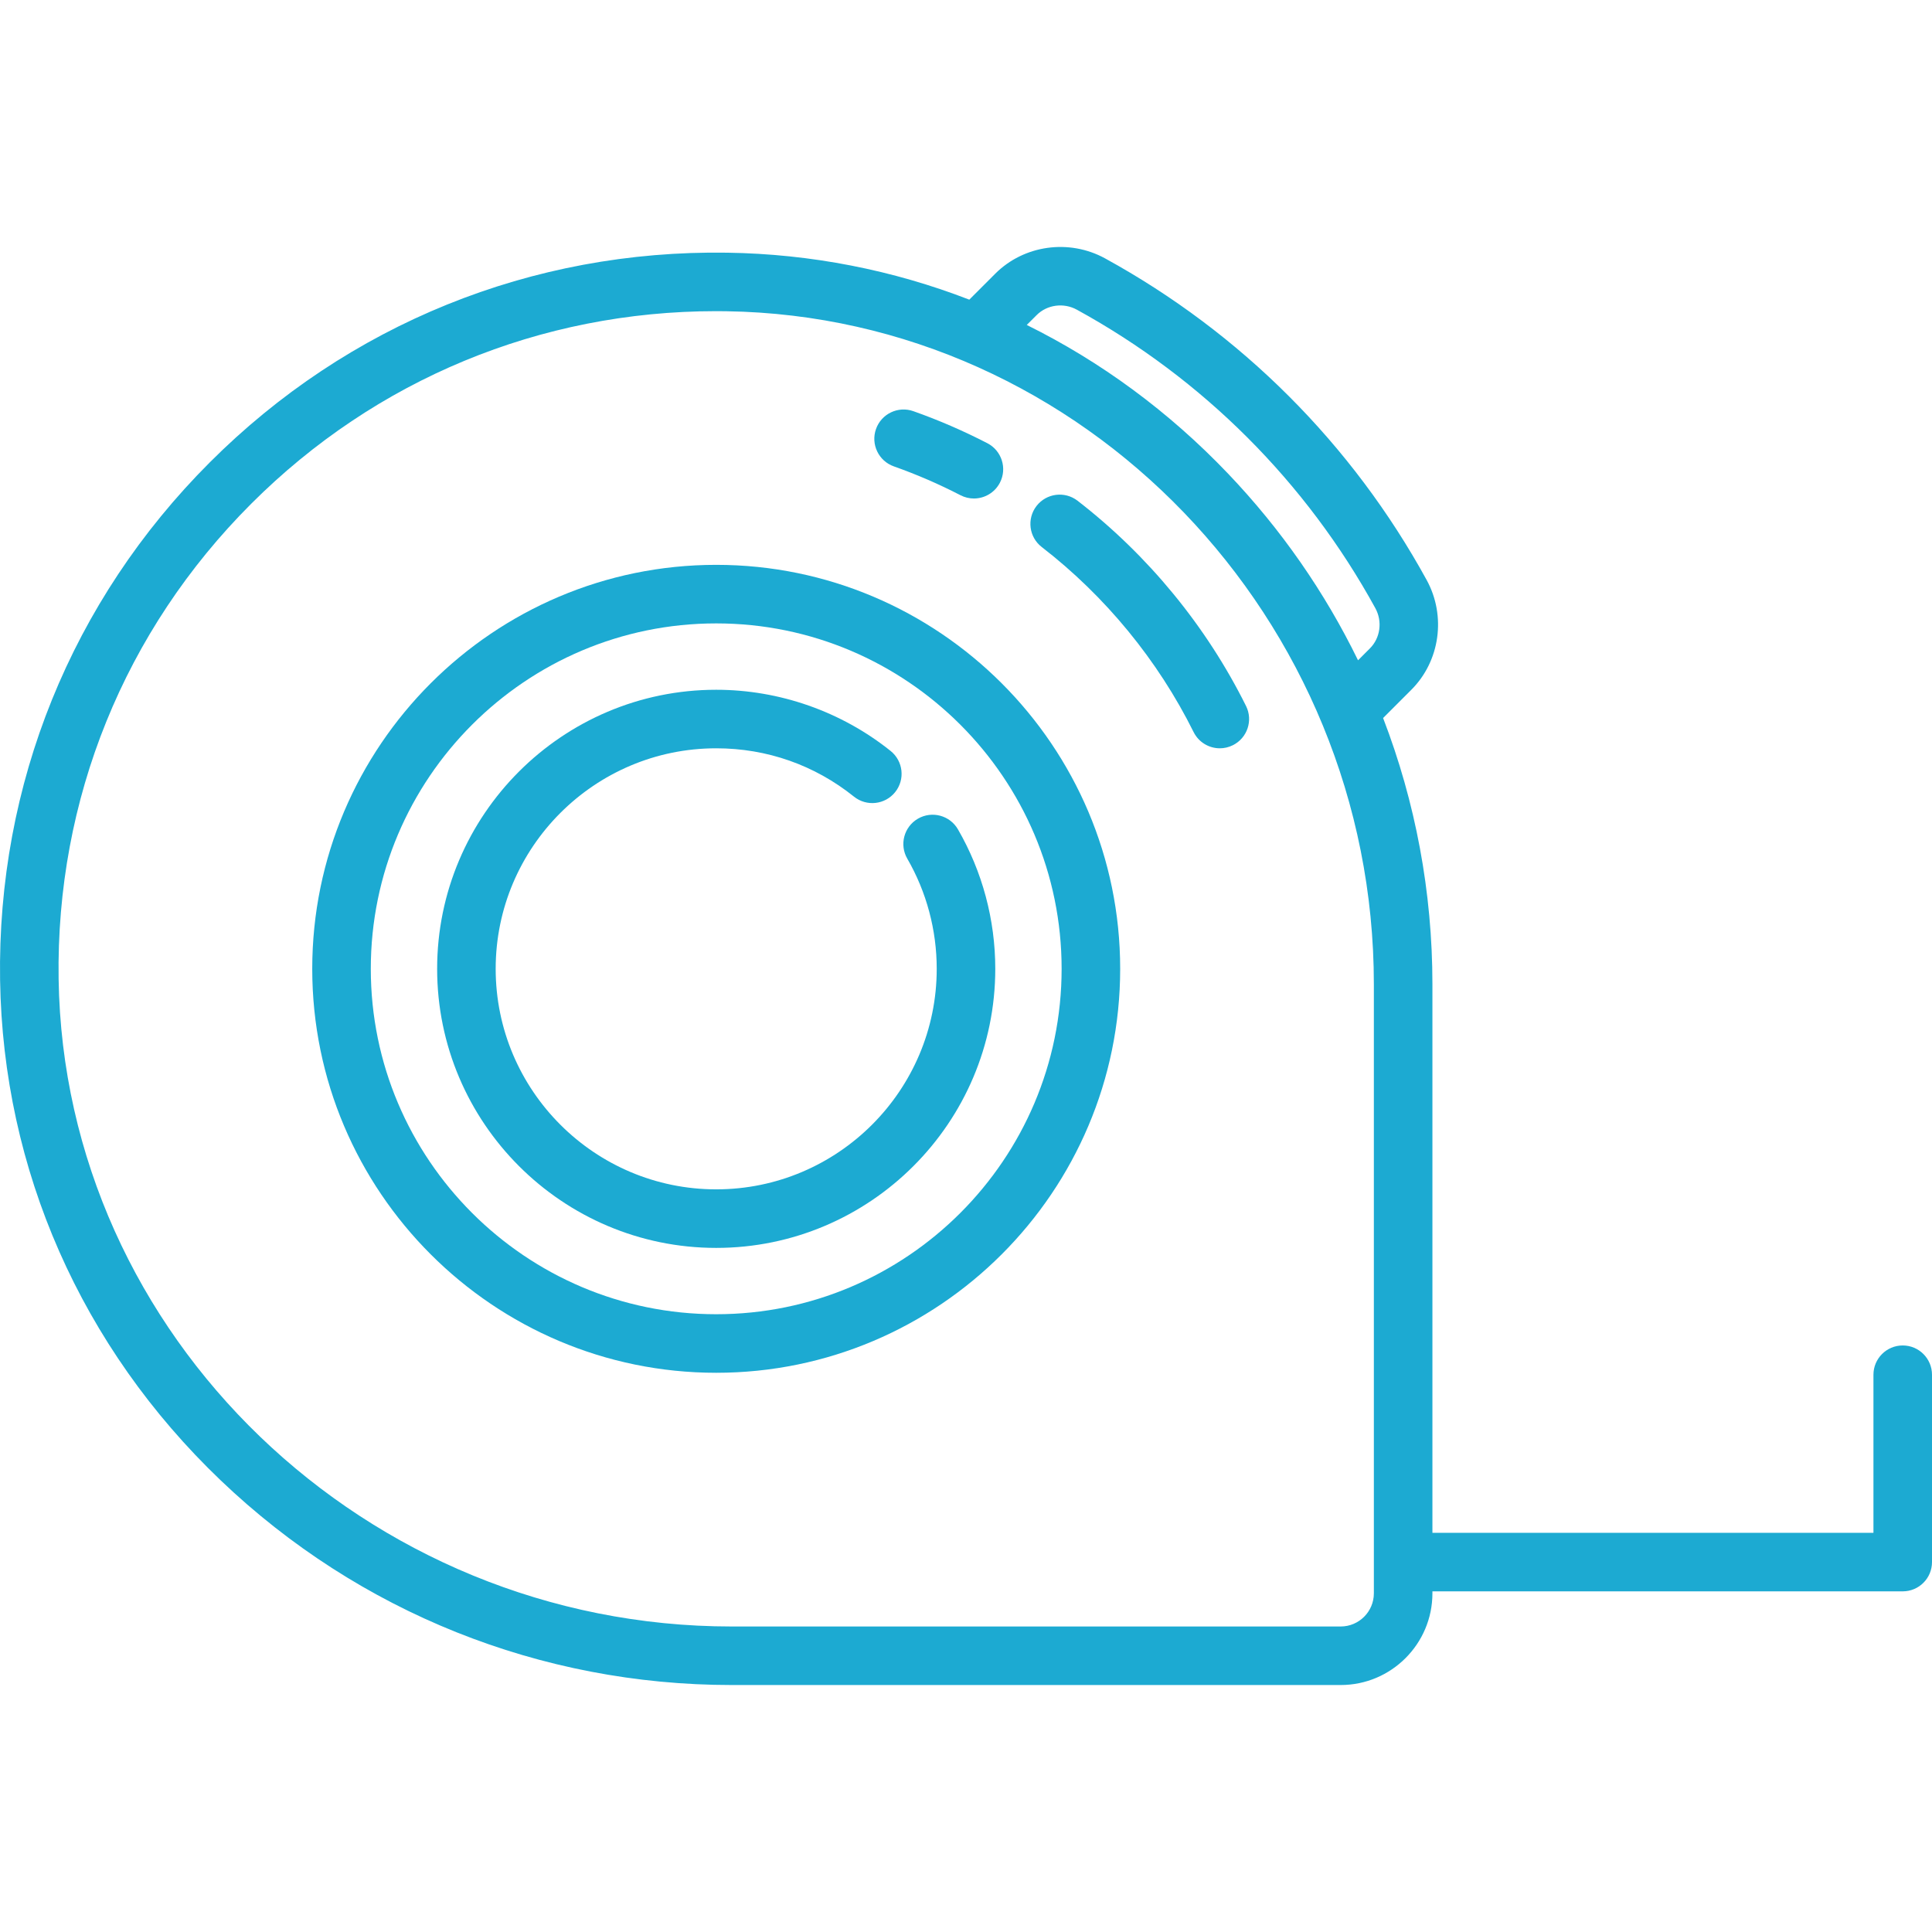 <?xml version="1.0" encoding="UTF-8"?> <svg xmlns="http://www.w3.org/2000/svg" width="91" height="91" viewBox="0 0 91 91" fill="none"><path d="M33.734 26.605C23.243 26.605 14.707 35.141 14.707 45.633C14.707 56.124 23.243 64.66 33.734 64.66C44.226 64.66 52.762 56.124 52.762 45.633C52.762 35.141 44.226 26.605 33.734 26.605ZM33.734 61.902C24.763 61.902 17.465 54.604 17.465 45.633C17.465 36.662 24.763 29.363 33.734 29.363C42.705 29.363 50.004 36.662 50.004 45.633C50.004 54.604 42.706 61.902 33.734 61.902Z" fill="#1CAAD2"></path><path d="M89.621 63.373C88.86 63.373 88.242 63.991 88.242 64.752V72.198H67.469V46.363C67.469 42.015 66.669 37.775 65.146 33.82L66.476 32.489C67.829 31.137 68.125 29.011 67.198 27.319C63.688 20.918 58.449 15.68 52.048 12.169C50.356 11.242 48.23 11.539 46.878 12.891L45.655 14.114C42.054 12.72 38.211 11.962 34.258 11.902C25.047 11.761 16.389 15.27 9.881 21.779C3.372 28.288 -0.136 36.945 0.004 46.156C0.14 55.09 3.832 63.462 10.4 69.732C16.909 75.945 25.456 79.367 34.465 79.367H63.148C65.531 79.367 67.469 77.429 67.469 75.047V74.955H89.621C90.383 74.955 91 74.338 91 73.576V64.752C91 63.991 90.383 63.373 89.621 63.373ZM48.828 14.841C49.319 14.35 50.098 14.245 50.722 14.587C56.661 17.844 61.523 22.705 64.78 28.645C65.122 29.269 65.018 30.048 64.526 30.539L63.965 31.101C62.406 27.902 60.349 24.933 57.833 22.298C55.047 19.379 51.844 17.029 48.362 15.306L48.828 14.841ZM64.711 75.047C64.711 75.909 64.01 76.61 63.148 76.61H34.465C17.238 76.61 3.016 62.929 2.761 46.114C2.633 37.656 5.854 29.706 11.831 23.729C17.693 17.867 25.453 14.656 33.73 14.656C33.891 14.656 34.054 14.657 34.216 14.66C51.031 14.915 64.711 29.137 64.711 46.363V75.047Z" fill="#1CAAD2"></path><path d="M42.101 21.967C43.173 22.346 44.229 22.803 45.24 23.326C45.442 23.43 45.658 23.48 45.872 23.48C46.371 23.48 46.853 23.208 47.098 22.734C47.447 22.057 47.182 21.226 46.506 20.876C45.383 20.296 44.211 19.788 43.02 19.367C42.302 19.113 41.515 19.49 41.261 20.208C41.007 20.925 41.383 21.713 42.101 21.967Z" fill="#1CAAD2"></path><path d="M50.755 23.586C50.153 23.12 49.287 23.231 48.821 23.833C48.356 24.436 48.466 25.302 49.069 25.767C52.066 28.085 54.539 31.098 56.22 34.48C56.461 34.965 56.949 35.246 57.456 35.246C57.662 35.246 57.872 35.199 58.069 35.101C58.751 34.762 59.029 33.935 58.69 33.253C56.824 29.5 54.081 26.157 50.755 23.586Z" fill="#1CAAD2"></path><path d="M43.238 38.56C42.579 38.941 42.353 39.784 42.734 40.444C43.642 42.013 44.121 43.808 44.121 45.633C44.121 51.361 39.462 56.02 33.734 56.02C28.007 56.02 23.347 51.361 23.347 45.633C23.347 39.906 28.007 35.246 33.734 35.246C36.122 35.246 38.367 36.034 40.225 37.524C40.819 38 41.687 37.904 42.163 37.31C42.64 36.716 42.544 35.848 41.95 35.372C39.63 33.513 36.713 32.489 33.734 32.489C26.486 32.489 20.59 38.385 20.59 45.633C20.59 52.881 26.486 58.778 33.734 58.778C40.982 58.778 46.879 52.881 46.879 45.633C46.879 43.324 46.271 41.053 45.121 39.064C44.74 38.404 43.897 38.179 43.238 38.56Z" fill="#1CAAD2"></path></svg> 